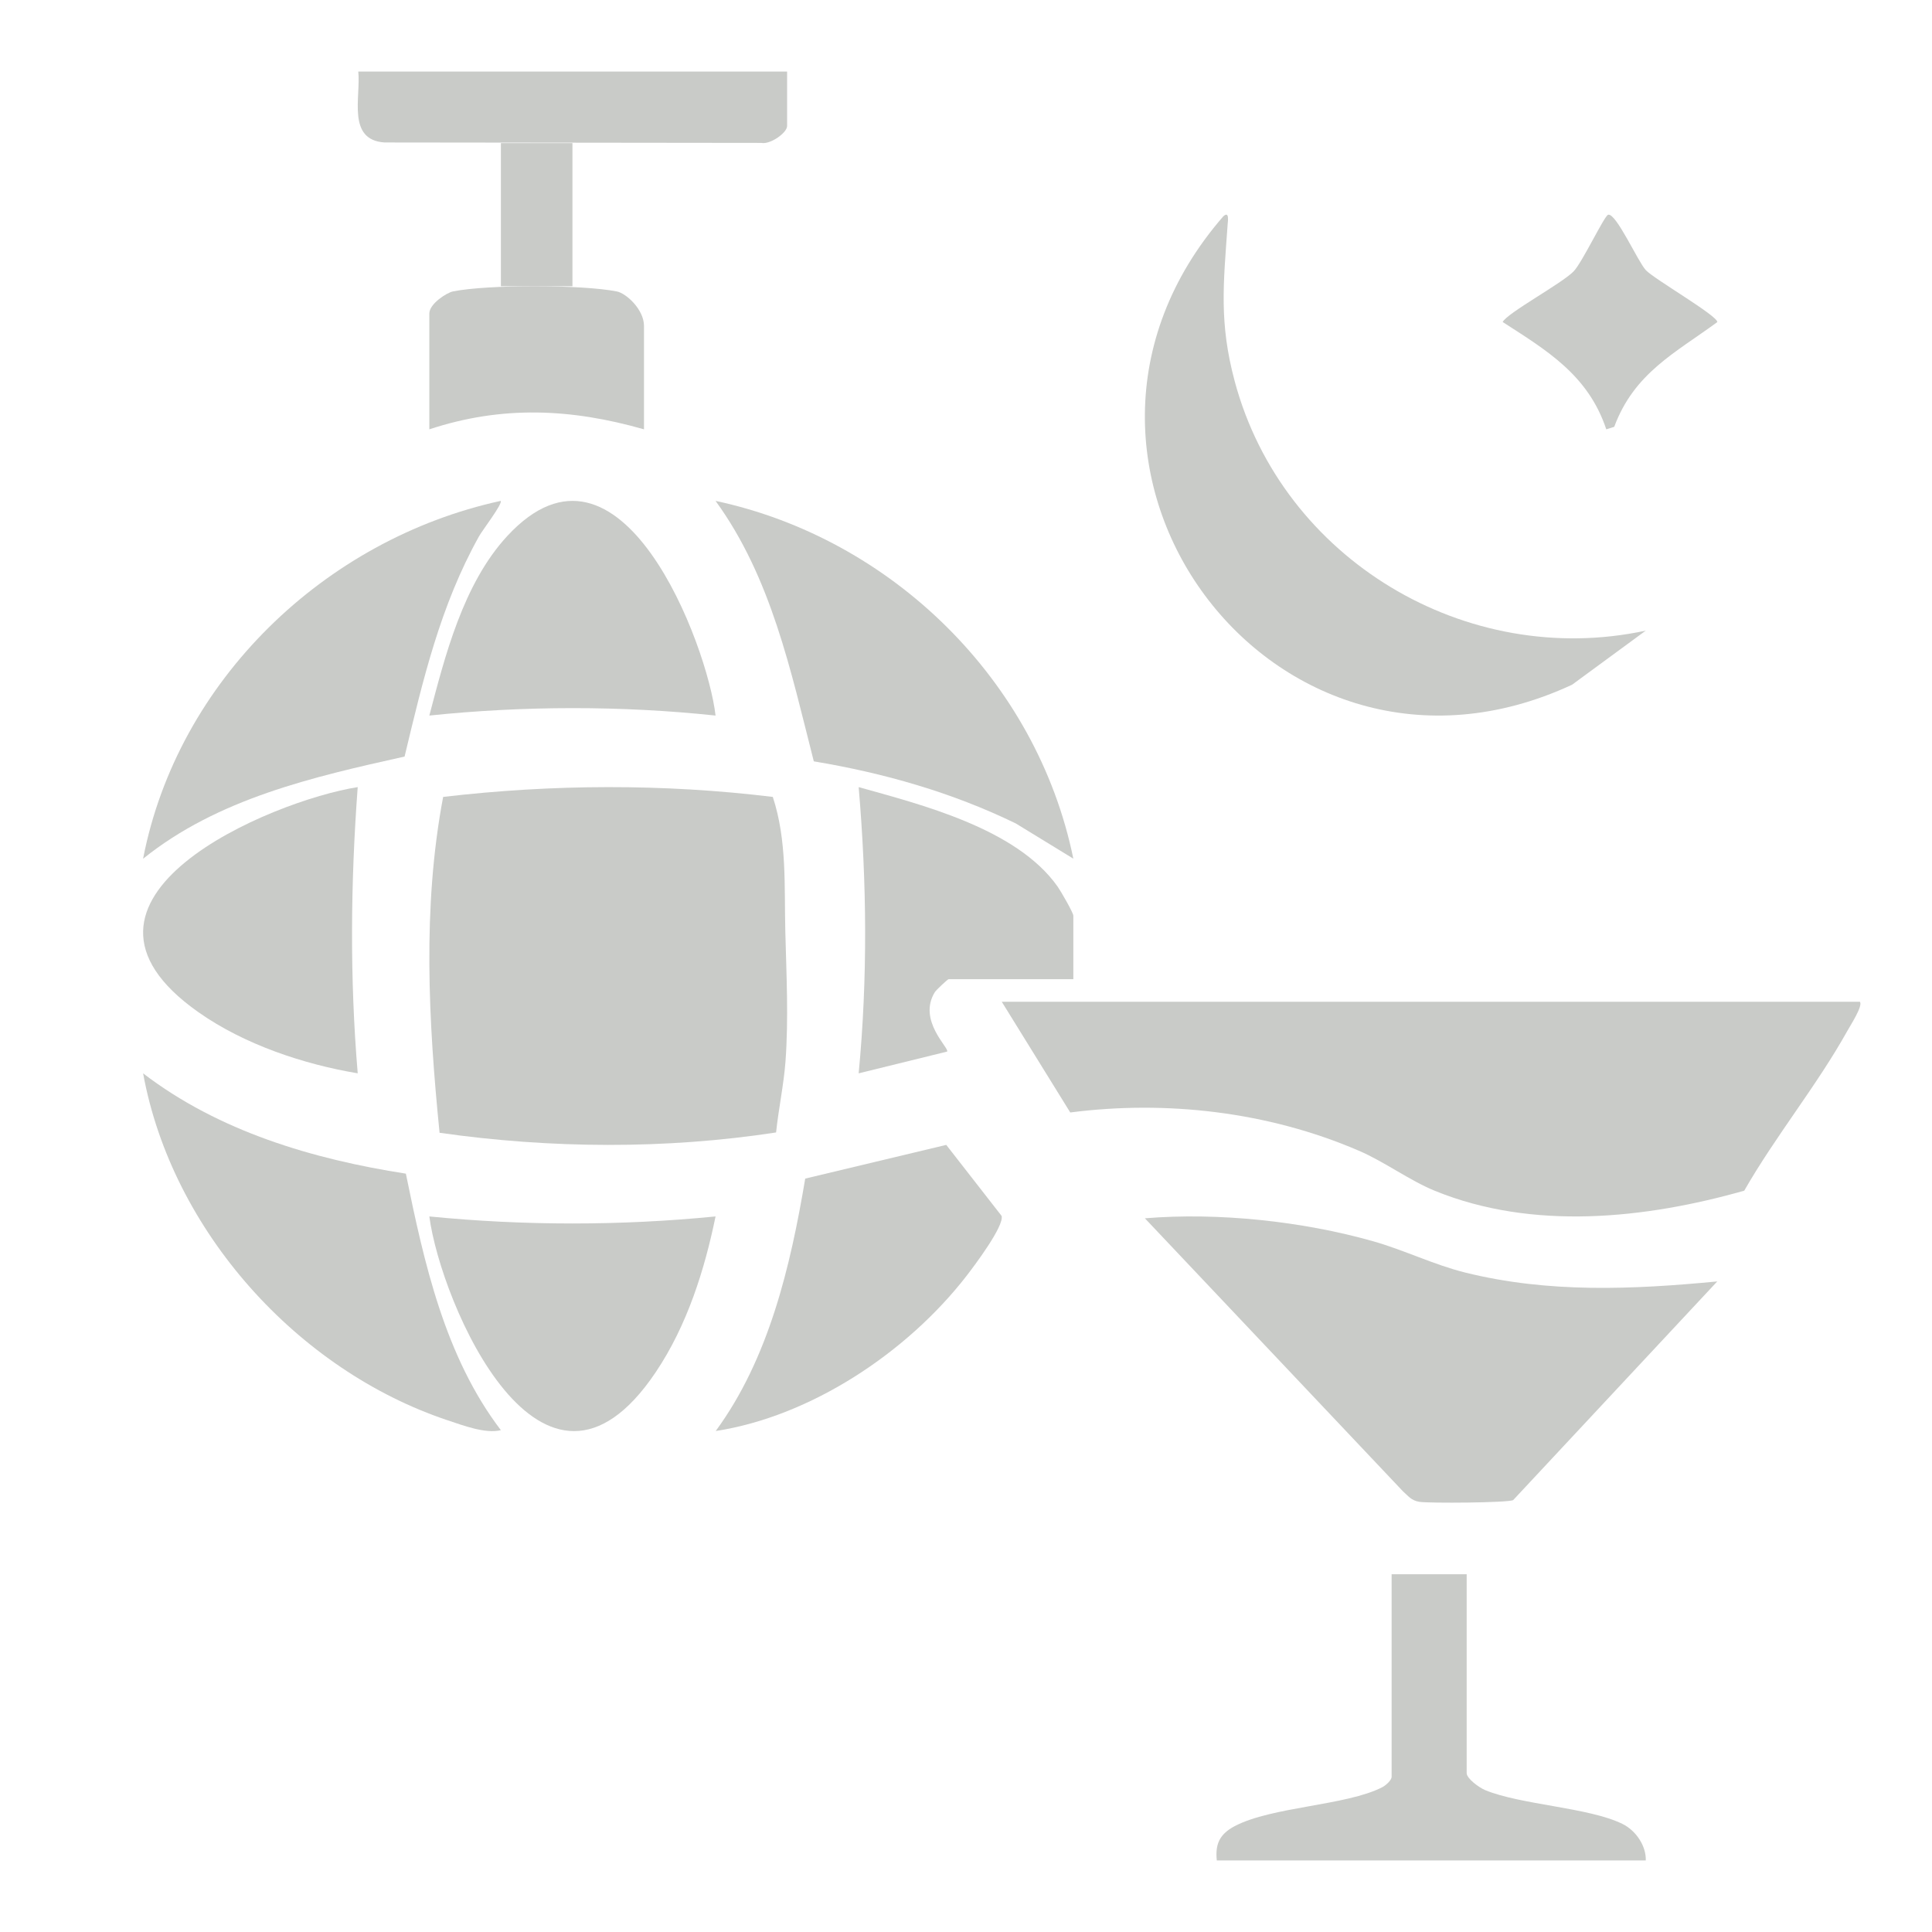 <?xml version="1.0" encoding="UTF-8"?>
<svg width="27px" height="27px" viewBox="0 0 27 27" version="1.1" xmlns="http://www.w3.org/2000/svg" xmlns:xlink="http://www.w3.org/1999/xlink">
    <title>Artboard</title>
    <g id="Artboard" stroke="none" stroke-width="1" fill="none" fill-rule="evenodd">
        <g id="ico-nightlife" transform="translate(2, 1)" fill="#C9CBC8" fill-rule="nonzero">
            <path d="M8.847,14.826 C7.302,15.063 5.694,15.052 4.143,14.831 C3.988,13.278 3.901,11.68 4.193,10.137 C5.724,9.958 7.27,9.951 8.8,10.137 C9.001,10.747 8.959,11.394 8.975,12.021 C8.99,12.622 9.022,13.23 8.977,13.839 C8.953,14.157 8.879,14.507 8.846,14.826 L8.847,14.826 Z" id="Path"></path>
            <path d="M22,16.907 L19.147,19.964 C19.077,20.002 17.968,20.01 17.834,19.988 C17.72,19.969 17.681,19.906 17.608,19.843 L14,16.026 C15.026,15.941 16.201,16.067 17.187,16.346 C17.626,16.47 18.031,16.673 18.476,16.784 C19.64,17.073 20.812,17.022 22,16.908 L22,16.907 Z" id="Path"></path>
            <path d="M23.992,13 C24.04,13.054 23.855,13.337 23.817,13.407 C23.39,14.173 22.814,14.875 22.376,15.64 C20.993,16.032 19.421,16.2 18.053,15.642 C17.698,15.497 17.346,15.234 16.989,15.081 C15.715,14.532 14.289,14.375 12.957,14.547 L12,13 L23.992,13 Z" id="Path"></path>
            <path d="M21,7.813 L19.97,8.569 C15.803,10.506 12.083,5.491 15.095,2.024 C15.183,1.943 15.16,2.089 15.156,2.143 C15.098,2.965 15.035,3.509 15.256,4.331 C15.924,6.818 18.493,8.353 21,7.813 Z" id="Path"></path>
            <path d="M3,14 C2.253,13.875 1.421,13.602 0.775,13.147 C-1.486,11.559 1.801,10.187 2.999,10 C2.9,11.334 2.887,12.665 2.999,13.999 L3,14 Z" id="Path"></path>
            <path d="M7.999,9 C6.681,8.86 5.318,8.863 4,9 C4.215,8.186 4.469,7.161 5.09,6.49 C6.675,4.778 7.89,8.025 8,9 L7.999,9 Z" id="Path"></path>
            <path d="M8,16 C7.848,16.74 7.605,17.521 7.163,18.178 C5.58,20.532 4.158,17.203 4,16 C5.324,16.131 6.675,16.131 7.999,16 L8,16 Z" id="Path"></path>
            <path d="M13,12.684 L11.257,12.684 C11.245,12.684 11.084,12.834 11.064,12.866 C10.82,13.263 11.274,13.651 11.236,13.696 L10,14 C10.127,12.67 10.114,11.331 10,10 C10.853,10.24 12.205,10.573 12.781,11.391 C12.824,11.452 13,11.756 13,11.797 L13,12.683 L13,12.684 Z" id="Path"></path>
            <path d="M3.672,15.402 C3.927,16.65 4.217,17.96 5,18.987 C4.782,19.04 4.474,18.921 4.256,18.849 C2.164,18.151 0.403,16.209 0,14 C1.057,14.811 2.373,15.2 3.672,15.402 Z" id="Path"></path>
            <path d="M0,10.999 C0.483,8.511 2.538,6.536 4.997,6 C5.03,6.034 4.74,6.413 4.695,6.494 C4.153,7.464 3.911,8.502 3.654,9.573 C2.373,9.858 1.044,10.161 0.001,11 L0,10.999 Z" id="Path"></path>
            <path d="M13,11 L12.196,10.508 C11.305,10.074 10.348,9.802 9.373,9.64 C9.05,8.373 8.78,7.073 8,6 C10.455,6.524 12.488,8.5 13,11 L13,11 Z" id="Path"></path>
            <path d="M8.001,19 C8.742,17.992 9.046,16.705 9.253,15.471 L11.224,15 L11.998,15.993 C12.034,16.135 11.619,16.686 11.511,16.826 C10.674,17.908 9.324,18.796 8,18.999 L8.001,19 Z" id="Path"></path>
            <path d="M18.497,21.001 L18.497,23.779 C18.497,23.855 18.669,23.981 18.755,24.017 C19.256,24.224 20.2,24.258 20.671,24.488 C20.865,24.582 21.007,24.8 21,25 L15.005,25 C14.982,24.778 15.038,24.636 15.254,24.521 C15.774,24.247 16.814,24.235 17.317,23.977 C17.37,23.949 17.448,23.878 17.448,23.831 L17.448,21 L18.496,21 L18.497,21.001 Z" id="Path"></path>
            <path d="M9,0 L9,0.76 C9,0.858 8.761,1.023 8.64,0.997 L3.374,0.991 C2.845,0.956 3.044,0.357 3.007,0 L9,0 L9,0 Z" id="Path"></path>
            <path d="M21,2.775 C21.12,2.902 22.002,3.411 22,3.501 C21.409,3.934 20.839,4.212 20.559,4.965 L20.448,5 C20.195,4.239 19.612,3.895 19,3.5 C19.063,3.374 19.824,2.964 19.991,2.793 C20.112,2.669 20.421,2.014 20.474,2.001 C20.585,1.973 20.89,2.657 21,2.774 L21,2.775 Z" id="Path"></path>
            <path d="M7,5 C5.981,4.709 5.018,4.664 4,5 L4,3.381 C4,3.245 4.245,3.09 4.329,3.073 C4.809,2.975 6.14,2.977 6.62,3.073 C6.752,3.099 7,3.325 7,3.556 L7,5 Z" id="Path"></path>
            <rect id="Rectangle" x="5" y="1" width="1" height="2"></rect>
        </g>
    </g>
</svg>